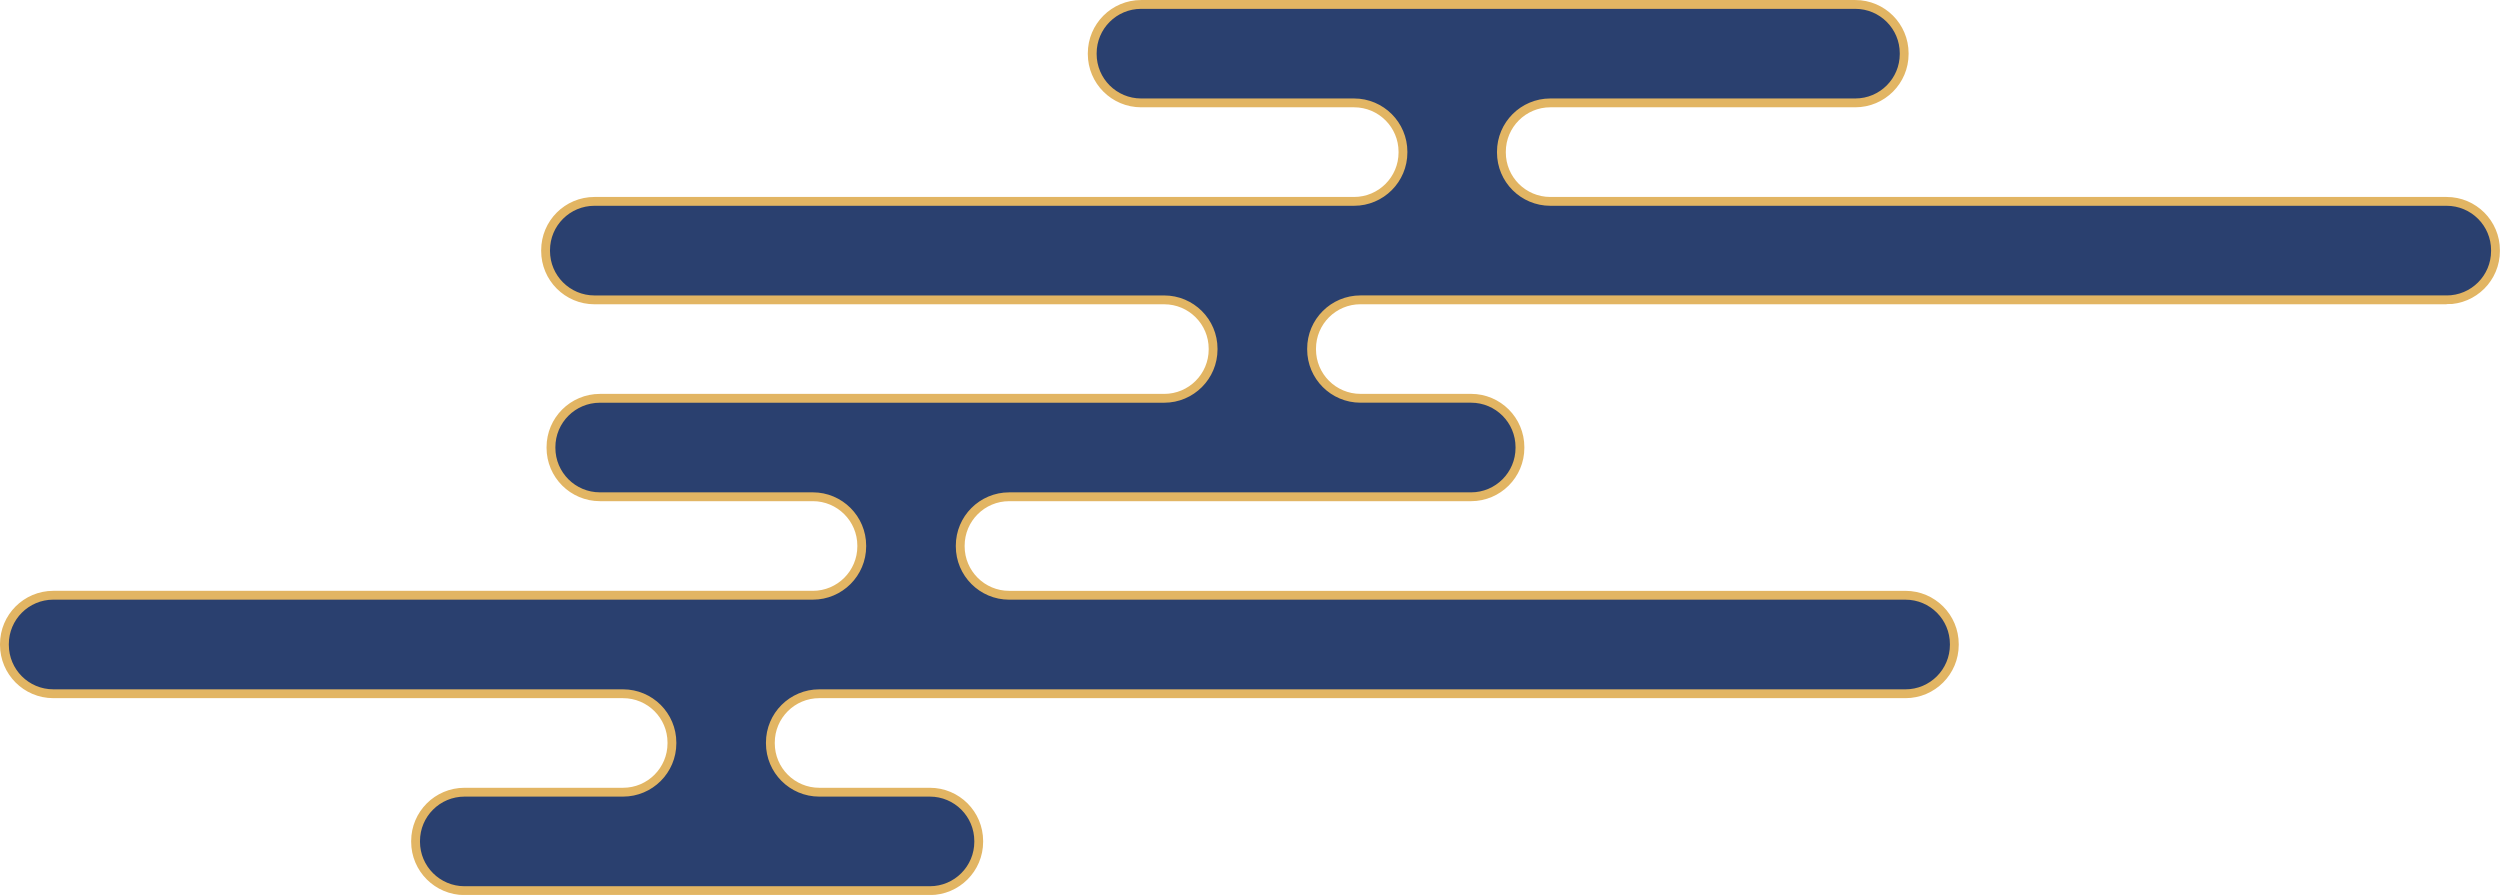 <?xml version="1.0" encoding="UTF-8"?>
<svg id="_レイヤー_2" data-name="レイヤー_2" xmlns="http://www.w3.org/2000/svg" viewBox="0 0 566.32 202.73">
  <defs>
    <style>
      .cls-1 {
        fill: #2a406f;
        stroke: #e2b563;
        stroke-miterlimit: 10;
        stroke-width: 2px;
      }
    </style>
  </defs>
  <g id="Illust">
    <path class="cls-1" d="M554.24,67.92h-246.05c-6.12,0-11.08,4.95-11.08,11.07v.15c0,6.12,4.96,11.08,11.08,11.08h25.04c6.12,0,11.08,4.95,11.08,11.08v.15c0,6.11-4.96,11.08-11.08,11.08h-104.63c-6.12,0-11.08,4.97-11.08,11.08v.15c0,6.11,4.97,11.08,11.08,11.08h203.04c6.12,0,11.07,4.95,11.07,11.08v.14c0,6.12-4.95,11.09-11.07,11.09h-246.05c-6.12,0-11.08,4.95-11.08,11.07v.15c0,6.12,4.96,11.08,11.08,11.08h25.05c6.12,0,11.07,4.95,11.07,11.08v.14c0,6.12-4.96,11.08-11.07,11.08h-105.41c-6.12,0-11.09-4.96-11.09-11.08v-.14c0-6.12,4.96-11.08,11.09-11.08h35.9c6.12,0,11.08-4.96,11.08-11.08v-.15c0-6.12-4.96-11.07-11.08-11.07H12.07c-6.12,0-11.07-4.96-11.07-11.09v-.14c0-6.12,4.96-11.08,11.07-11.08h172.06c6.12,0,11.08-4.97,11.08-11.08v-.15c0-6.11-4.97-11.08-11.08-11.08h-48.23c-6.12,0-11.09-4.96-11.09-11.08v-.14c0-6.12,4.96-11.08,11.09-11.08h127.82c6.12,0,11.08-4.96,11.08-11.08v-.15c0-6.12-4.97-11.07-11.08-11.07h-129.05c-6.12,0-11.08-4.96-11.08-11.09v-.14c0-6.13,4.95-11.08,11.08-11.08h172.06c6.12,0,11.08-4.97,11.08-11.08v-.15c0-6.11-4.96-11.08-11.08-11.08h-48.23c-6.12,0-11.08-4.96-11.08-11.08v-.14c0-6.12,4.96-11.08,11.08-11.08h161.77c6.12,0,11.08,4.96,11.08,11.08v.14c0,6.12-4.96,11.08-11.08,11.08h-69.08c-6.12,0-11.08,4.97-11.08,11.08v.15c0,6.11,4.96,11.08,11.08,11.08h203.03c6.12,0,11.08,4.95,11.08,11.08v.14c0,6.13-4.95,11.09-11.08,11.09Z"/>
  </g>
</svg>